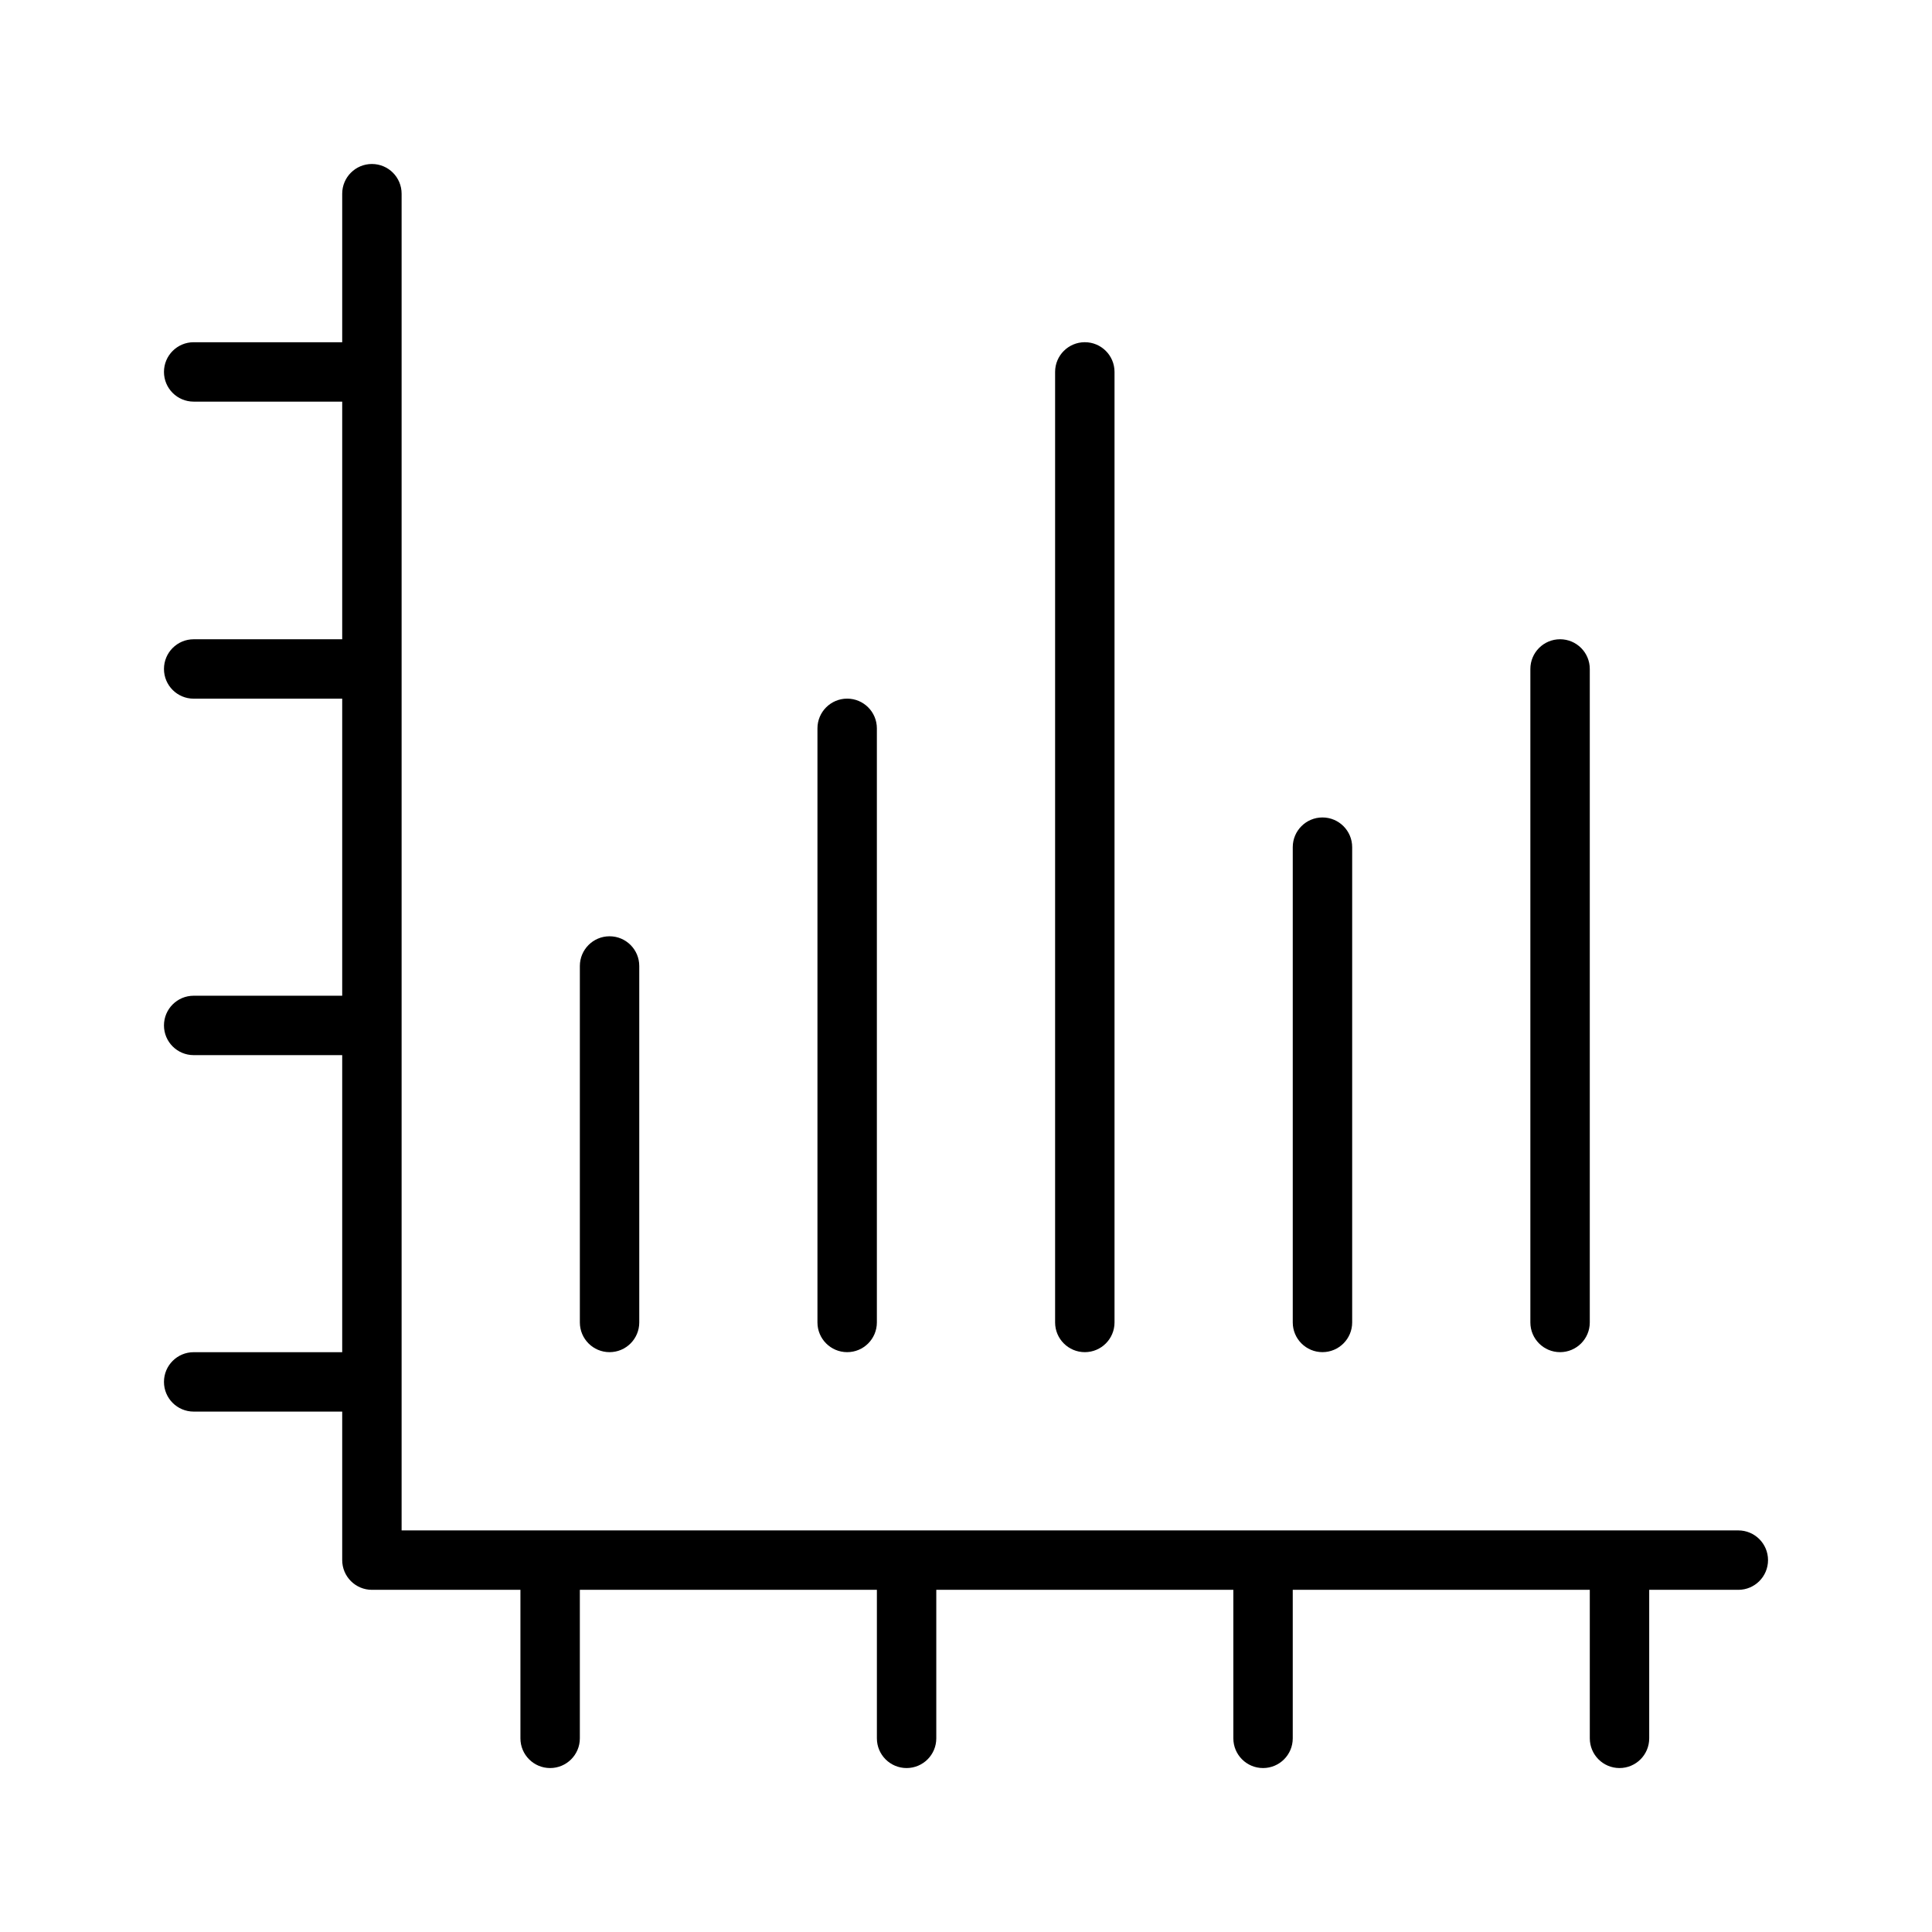 <?xml version="1.0" encoding="UTF-8"?>
<!-- Uploaded to: SVG Repo, www.svgrepo.com, Generator: SVG Repo Mixer Tools -->
<svg fill="#000000" width="800px" height="800px" version="1.1" viewBox="144 144 512 512" xmlns="http://www.w3.org/2000/svg">
 <g>
  <path d="m604.67 549.57h-354.24v-354.24c0-4.348-3.523-7.871-7.871-7.871s-7.871 3.523-7.871 7.871v39.363h-39.363c-4.348 0-7.871 3.523-7.871 7.871s3.523 7.871 7.871 7.871h39.363v62.977h-39.363c-4.348 0-7.871 3.523-7.871 7.871s3.523 7.871 7.871 7.871h39.363v78.719l-39.363 0.004c-4.348 0-7.871 3.523-7.871 7.871 0 4.348 3.523 7.871 7.871 7.871h39.363v78.719l-39.363 0.004c-4.348 0-7.871 3.523-7.871 7.871 0 4.348 3.523 7.871 7.871 7.871h39.363v39.359c0 2.09 0.828 4.09 2.305 5.566 1.477 1.477 3.477 2.309 5.566 2.309h39.359v39.359c0 4.348 3.523 7.871 7.871 7.871 4.348 0 7.875-3.523 7.875-7.871v-39.359h78.719v39.359c0 4.348 3.523 7.871 7.871 7.871s7.871-3.523 7.871-7.871v-39.359h78.719l0.004 39.359c0 4.348 3.523 7.871 7.871 7.871s7.871-3.523 7.871-7.871v-39.359h78.719l0.004 39.359c0 4.348 3.523 7.871 7.871 7.871s7.871-3.523 7.871-7.871v-39.359h23.617c4.348 0 7.871-3.527 7.871-7.875s-3.523-7.871-7.871-7.871z"/>
  <path d="m313.41 494.46v-94.461c0-4.348-3.523-7.875-7.871-7.875s-7.871 3.527-7.871 7.875v94.465-0.004c0 4.348 3.523 7.875 7.871 7.875s7.871-3.527 7.871-7.875z"/>
  <path d="m376.38 494.46v-157.44c0-4.348-3.523-7.875-7.871-7.875-4.348 0-7.875 3.527-7.875 7.875v157.44c0 4.348 3.527 7.875 7.875 7.875 4.348 0 7.871-3.527 7.871-7.875z"/>
  <path d="m439.36 494.46v-251.9c0-4.348-3.523-7.871-7.871-7.871-4.348 0-7.875 3.523-7.875 7.871v251.9c0 4.348 3.527 7.875 7.875 7.875 4.348 0 7.871-3.527 7.871-7.875z"/>
  <path d="m502.34 494.46v-125.95c0-4.348-3.527-7.875-7.875-7.875-4.348 0-7.871 3.527-7.871 7.875v125.95-0.004c0 4.348 3.523 7.875 7.871 7.875 4.348 0 7.875-3.527 7.875-7.875z"/>
  <path d="m565.31 494.46v-173.18c0-4.348-3.527-7.871-7.875-7.871s-7.871 3.523-7.871 7.871v173.18c0 4.348 3.523 7.875 7.871 7.875s7.875-3.527 7.875-7.875z"/>
 </g>
</svg>